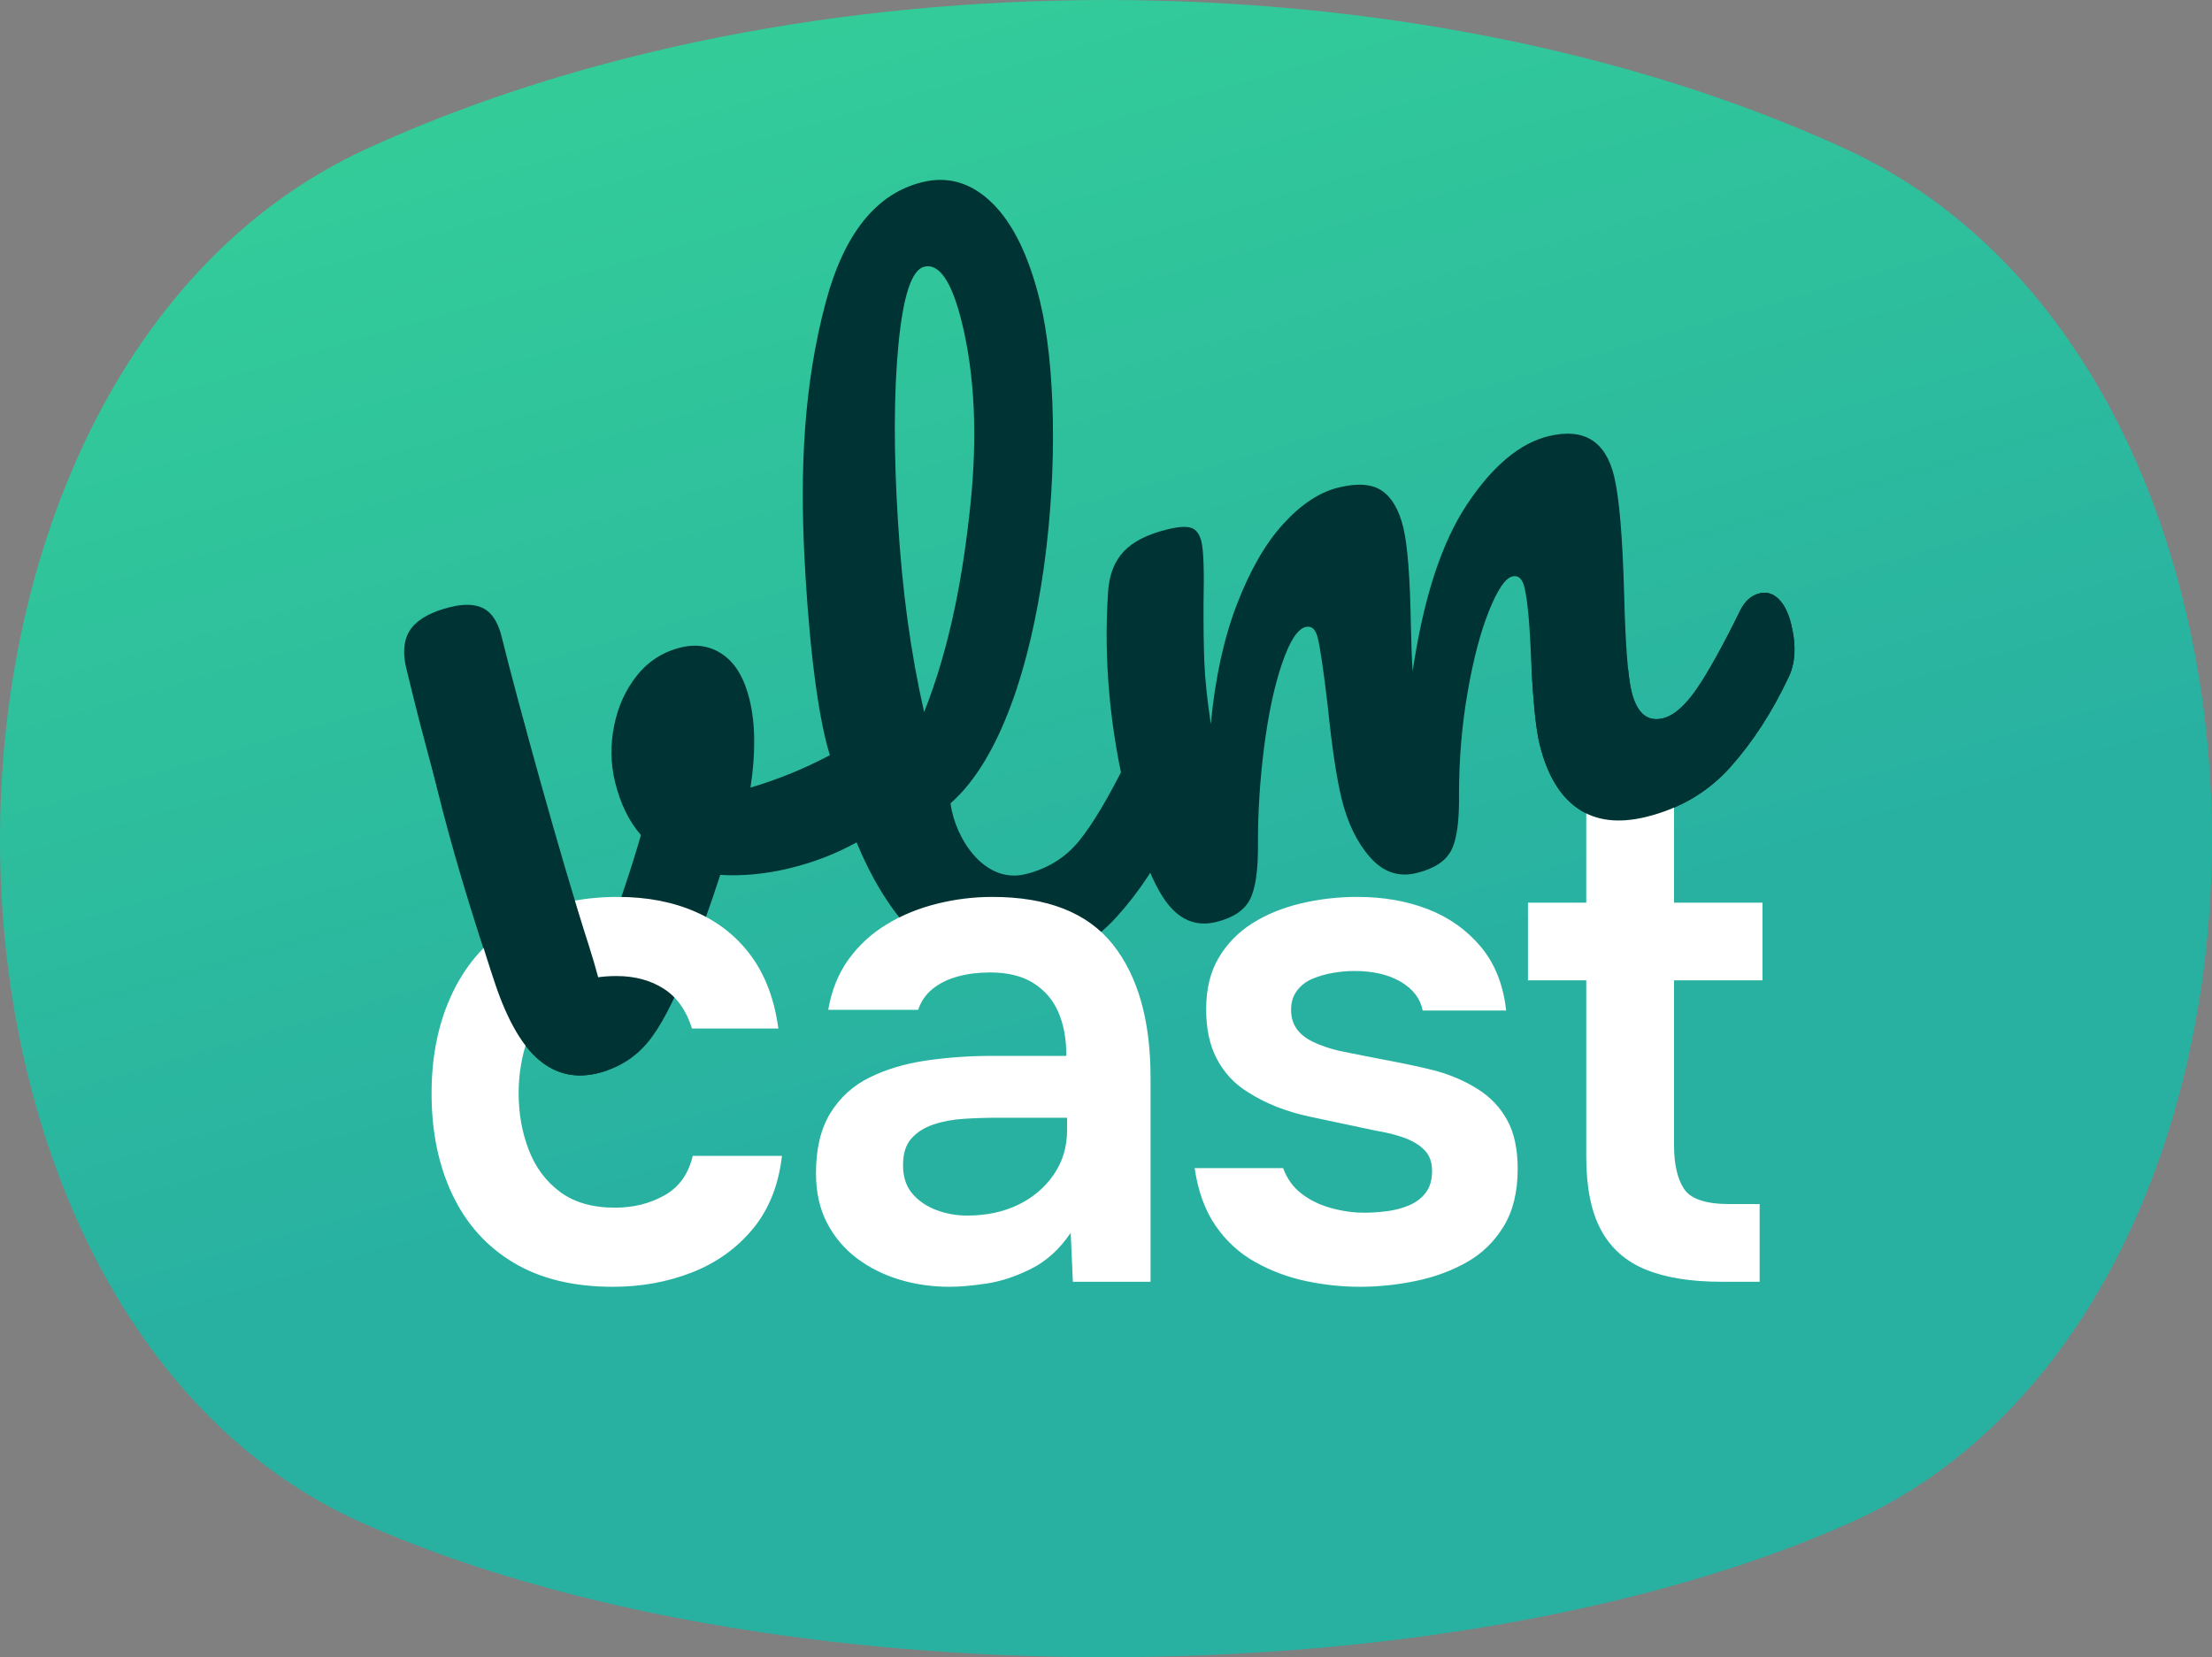 <?xml version="1.0" encoding="UTF-8"?> <svg xmlns="http://www.w3.org/2000/svg" xmlns:xlink="http://www.w3.org/1999/xlink" xmlns:xodm="http://www.corel.com/coreldraw/odm/2003" xml:space="preserve" width="75.759mm" height="56.766mm" version="1.1" style="shape-rendering:geometricPrecision; text-rendering:geometricPrecision; image-rendering:optimizeQuality; fill-rule:evenodd; clip-rule:evenodd" viewBox="0 0 2529.42 1895.26"><rect x="0" y="0" width="2529.42" height="1895.26" fill="#808080" stroke="none"/> <defs> <style type="text/css"> .fil1 {fill:#003333;fill-rule:nonzero} .fil2 {fill:white;fill-rule:nonzero} .fil0 {fill:url(#id0);fill-rule:nonzero} </style> <linearGradient id="id0" gradientUnits="userSpaceOnUse" x1="1329.63" y1="1192.23" x2="985.12" y2="6.48"> <stop offset="0" style="stop-opacity:1; stop-color:#28B1A1"></stop> <stop offset="1" style="stop-opacity:1; stop-color:#33CC99"></stop> </linearGradient> </defs> <g id="Layer_x0020_1">  <g id="_1862176171472"> <path class="fil0" d="M415.02 1742.05c-551.38,-245.05 -556.91,-1314.67 4.71,-1572.09 494.39,-226.6 1195.56,-226.6 1689.95,0 561.63,257.42 556.09,1327.04 4.71,1572.09 -459.63,204.29 -1239.74,204.29 -1699.37,0z"></path> <path class="fil1" d="M979.51 963.36c-23.21,12.93 -48.62,22.77 -76.23,29.52 -27.19,6.65 -53.74,9.21 -79.66,7.69 -10.82,33.42 -23.27,68.23 -37.34,104.42 -16.11,41.27 -31.53,70.58 -46.28,87.94 -14.75,17.36 -33.56,28.83 -56.42,34.42 -25.33,6.2 -47.68,1.18 -67.04,-15.04 -19.36,-16.22 -36.11,-45.2 -50.23,-86.93 -28.57,-84.7 -50.79,-159.5 -66.65,-224.38l-7.94 -32.44c-4.37,-20.55 -2.28,-36.12 6.26,-46.72 8.54,-10.6 23.31,-18.47 44.32,-23.61 16.07,-3.93 28.83,-3.28 38.3,1.94 9.46,5.22 16.23,16.17 20.31,32.85 17.37,71.07 44.29,162.39 80.74,273.98 23.63,-64.06 40.71,-114.74 51.24,-152.03 -13.65,-15.65 -23.49,-35.83 -29.54,-60.56 -5.14,-21.01 -5.49,-42.54 -1.06,-64.58 4.44,-22.04 13.17,-41.2 26.22,-57.49 13.05,-16.29 29.77,-26.92 50.16,-31.91 17.92,-4.38 34,-1.6 48.21,8.35 14.22,9.95 24.28,26.97 30.18,51.07 6.79,27.81 7.16,61.45 1.1,100.91 32.16,-9.68 59.7,-20.79 90.8,-37.05 -17.44,-56.54 -25.73,-159.71 -29.16,-228.3 -4.87,-97.72 -0.97,-195.15 24.53,-290.11 21.08,-78.5 57.88,-124.17 110.41,-137.02 29.66,-7.25 56.34,0.79 80.06,24.13 23.72,23.34 41.85,60.66 54.39,111.96 34.92,142.83 11.45,474.44 -101.97,574.05l-0.25 0.66c5.56,40.6 39.09,92.03 85.63,80.64 25.34,-6.19 45.81,-18.89 61.41,-38.1 15.61,-19.21 33.94,-50.05 54.99,-92.53 5.3,-10.46 12.58,-16.83 21.85,-19.09 8.04,-1.97 15.27,0.19 21.73,6.48 6.45,6.28 11.25,15.91 14.43,28.89 6.05,24.72 4.86,45.31 -3.56,61.77 -18.57,39.25 -40.88,73.2 -66.95,101.84 -26.07,28.64 -58.88,47.79 -98.42,57.46 -54.38,13.3 -100.74,-1.56 -139.1,-44.58 -23.39,-26.24 -43.22,-59.07 -59.49,-98.5l0.01 0zm77.28 -658.33c-14.22,3.48 -24.01,33.05 -29.39,88.72 -5.38,55.67 -5.57,123.18 -0.58,202.51 4.99,79.33 14.06,148.04 29.9,218.17 30.01,-75.41 44.74,-158 52.94,-236.95 8.2,-78.95 4.97,-148.4 -9.68,-208.35 -11.49,-46.97 -25.88,-68.33 -43.18,-64.1zm334.01 749.39c-23.48,5.74 -43.03,-2.57 -58.66,-24.95 -15.62,-22.38 -30.08,-60.76 -43.38,-115.13 -19.64,-80.34 -26.87,-159.45 -21.68,-237.34 1.18,-19.28 7.08,-34.64 17.71,-46.08 10.63,-11.44 27.37,-19.96 50.24,-25.55 12.36,-3.02 21.38,-3.59 27.09,-1.71 5.7,1.88 9.61,7.14 11.72,15.8 2.42,9.89 3.22,33.27 2.42,70.14 -0.14,26.23 0.17,48.91 0.92,68.05 0.75,19.13 3.22,42.6 7.39,70.39 4.9,-52.28 14.86,-97.94 29.87,-136.97 15.01,-39.04 32.73,-69.72 53.13,-92.07 20.41,-22.34 41.42,-36.16 63.05,-41.45 21.63,-5.29 38.13,-4.09 49.51,3.61 11.38,7.69 19.56,21.74 24.54,42.13 4.84,19.77 7.73,57.05 8.68,111.83 0.5,23.45 1.18,40.97 2.04,52.55 12.31,-83.56 33.08,-147.25 62.32,-191.08 29.23,-43.82 60.23,-69.74 92.98,-77.75 40.17,-9.82 65.16,5.35 74.98,45.52 5.89,24.1 9.75,69.33 11.56,135.68 1.41,56.64 4.23,93.6 8.45,110.9 6.05,24.72 18.03,34.89 35.95,30.51 12.36,-3.02 25.19,-14.19 38.48,-33.48 13.29,-19.29 30,-49.41 50.11,-90.35 5.31,-10.46 12.59,-16.83 21.86,-19.1 8.03,-1.96 15.27,0.2 21.72,6.48 6.45,6.28 11.26,15.91 14.43,28.89 6.04,24.72 4.85,45.31 -3.56,61.78 -18.56,39.25 -40.57,73.12 -66.02,101.61 -25.45,28.49 -57.64,47.49 -96.57,57.01 -31.52,7.71 -57.54,4.41 -78.06,-9.89 -20.53,-14.3 -35.02,-38.76 -43.48,-73.36 -4.23,-17.3 -7.46,-49.26 -9.69,-95.86 -1.49,-40.89 -4.04,-68.76 -7.67,-83.59 -2.42,-9.88 -7.02,-14 -13.83,-12.33 -8.03,1.96 -16.93,15.11 -26.7,39.44 -9.77,24.33 -17.91,55.3 -24.43,92.91 -6.52,37.61 -9.81,76.4 -9.86,116.36 0.45,31.33 -2.59,53.02 -9.13,65.11 -6.54,12.08 -19.7,20.53 -39.47,25.37 -20.39,4.98 -38.07,-1 -53.02,-17.98 -14.96,-16.97 -25.84,-39.36 -32.63,-67.17 -5.74,-23.48 -10.96,-58.22 -15.67,-104.23 -4.72,-40.76 -8.6,-67.32 -11.62,-79.68 -2.42,-9.89 -7.02,-14 -13.82,-12.34 -9.27,2.26 -18.29,16.26 -27.06,41.98 -8.77,25.72 -15.57,57.51 -20.4,95.36 -4.83,37.85 -7.17,74.45 -7.05,109.78 0.3,30.7 -2.77,52.25 -9.25,64.64 -6.46,12.39 -19.28,20.92 -38.44,25.6z"></path> <path class="fil2" d="M700.82 1471.64c-44.98,0 -82.82,-9.19 -113.53,-27.56 -30.72,-18.37 -54.02,-44.29 -69.93,-77.74 -15.91,-33.45 -23.86,-72.12 -23.86,-116 0,-43.87 8.23,-82.68 24.68,-116.41 16.45,-33.73 40.59,-60.19 72.4,-79.39 31.81,-19.19 70.48,-28.79 116,-28.79 33.46,0 63.21,5.76 89.26,17.27 26.05,11.52 47.17,28.38 63.35,50.6 16.18,22.21 26.46,49.77 30.85,82.68l-98.72 0c-6.58,-20.84 -17.41,-36.06 -32.5,-45.66 -15.08,-9.6 -33.04,-14.4 -53.89,-14.4 -27.97,0 -50.05,6.72 -66.22,20.16 -16.18,13.44 -27.84,30.3 -34.96,50.6 -7.13,20.29 -10.7,41.41 -10.7,63.35 0,23.04 3.84,44.56 11.52,64.58 7.68,20.02 19.61,36.06 35.79,48.13 16.18,12.06 37.16,18.1 62.93,18.1 20.84,0 39.63,-4.66 56.36,-13.99 16.73,-9.32 27.56,-24.41 32.49,-45.25l102.02 0c-3.84,33.45 -14.94,61.29 -33.32,83.5 -18.37,22.21 -41.54,38.8 -69.52,49.77 -27.97,10.97 -58.13,16.45 -90.49,16.45zm385.28 0c-20.29,0 -39.49,-2.74 -57.59,-8.23 -18.1,-5.49 -34.28,-13.58 -48.54,-24.27 -14.26,-10.69 -25.64,-24.13 -34.14,-40.31 -8.5,-16.18 -12.75,-35.24 -12.75,-57.18 0,-27.97 5.49,-50.87 16.46,-68.69 10.97,-17.83 25.91,-31.4 44.84,-40.72 18.92,-9.33 40.45,-15.77 64.58,-19.33 24.14,-3.56 49.36,-5.35 75.69,-5.35l84.74 0c0,-19.2 -3.02,-35.79 -9.05,-49.77 -6.03,-13.99 -15.49,-25.09 -28.38,-33.32 -12.89,-8.23 -29.48,-12.34 -49.77,-12.34 -13.16,0 -25.36,1.51 -36.61,4.52 -11.24,3.02 -20.84,7.68 -28.79,13.99 -7.95,6.31 -13.57,14.39 -16.86,24.27l-102.84 0c3.84,-22.48 11.66,-41.82 23.45,-58 11.79,-16.18 26.33,-29.48 43.6,-39.9 17.28,-10.42 36.34,-18.24 57.18,-23.44 20.84,-5.21 41.96,-7.82 63.35,-7.82 63.07,0 109.01,18.1 137.8,54.29 28.79,36.2 43.19,86.93 43.19,152.2l0 233.64 -88.85 0 -2.47 -55.94c-12.61,18.64 -27.69,32.36 -45.25,41.13 -17.55,8.77 -34.55,14.4 -51.01,16.86 -16.45,2.47 -30.44,3.7 -41.96,3.7zm19.75 -81.45c21.94,0 41.41,-4.11 58.41,-12.34 17,-8.23 30.58,-19.75 40.73,-34.56 10.15,-14.81 15.22,-31.81 15.22,-51.01l0 -13.99 -78.98 0c-13.16,0 -26.19,0.41 -39.08,1.24 -12.89,0.82 -24.54,3.02 -34.97,6.58 -10.42,3.56 -18.78,8.91 -25.09,16.04 -6.31,7.13 -9.46,17.28 -9.46,30.44 0,13.16 3.43,23.86 10.28,32.09 6.85,8.23 15.9,14.53 27.15,18.92 11.24,4.39 23.17,6.58 35.79,6.58zm449.45 81.45c-20.84,0 -41.55,-2.19 -62.11,-6.58 -20.57,-4.39 -39.9,-11.66 -58,-21.8 -18.1,-10.15 -33.18,-24 -45.25,-41.54 -12.07,-17.55 -20.02,-39.49 -23.86,-65.82l101.19 0c4.39,12.07 11.38,21.8 20.98,29.2 9.6,7.41 20.84,12.89 33.73,16.46 12.89,3.56 25.64,5.35 38.26,5.35 7.68,0 16.04,-0.55 25.09,-1.65 9.05,-1.1 17.55,-3.29 25.5,-6.58 7.96,-3.29 14.4,-8.09 19.33,-14.4 4.94,-6.31 7.41,-14.67 7.41,-25.09 0,-9.87 -2.74,-17.69 -8.23,-23.45 -5.48,-5.76 -12.89,-10.42 -22.21,-13.99 -9.33,-3.57 -20.57,-6.44 -33.73,-8.64 -23.58,-4.94 -48.81,-10.28 -75.69,-16.04 -26.88,-5.76 -50.18,-14.95 -69.93,-27.56 -8.23,-4.94 -15.35,-10.7 -21.39,-17.28 -6.04,-6.58 -11.11,-13.85 -15.22,-21.8 -4.11,-7.95 -7.13,-16.59 -9.05,-25.92 -1.92,-9.33 -2.88,-19.47 -2.88,-30.44 0,-23.03 4.8,-42.64 14.4,-58.82 9.6,-16.18 22.49,-29.34 38.67,-39.49 16.18,-10.15 34.69,-17.69 55.53,-22.63 20.84,-4.93 42.23,-7.4 64.17,-7.4 29.61,0 56.49,4.66 80.62,13.98 24.14,9.33 44.29,23.58 60.47,42.78 16.18,19.19 25.92,43.6 29.21,73.22l-95.43 0c-2.74,-13.71 -11.11,-24.68 -25.09,-32.91 -13.99,-8.23 -31.67,-12.34 -53.06,-12.34 -7.68,0 -15.63,0.68 -23.86,2.06 -8.23,1.37 -16.04,3.56 -23.44,6.58 -7.41,3.01 -13.44,7.54 -18.1,13.58 -4.66,6.03 -6.99,13.44 -6.99,22.21 0,8.23 2.06,15.36 6.17,21.39 4.12,6.03 10.42,11.11 18.92,15.22 8.5,4.12 18.51,7.54 30.03,10.28 18.65,3.84 38.12,7.68 58.41,11.52 20.3,3.84 37.84,7.68 52.65,11.52 17.55,4.93 33.45,11.93 47.72,20.98 14.26,9.04 25.37,20.84 33.32,35.37 7.95,14.53 11.93,33.04 11.93,55.53 0,26.33 -5.35,48.27 -16.05,65.82 -10.69,17.55 -24.82,31.26 -42.37,41.13 -17.55,9.87 -37.02,17 -58.41,21.39 -21.39,4.39 -42.51,6.58 -63.35,6.58zm413.24 -5.76c-35.1,0 -64.03,-4.66 -86.79,-13.99 -22.76,-9.32 -39.76,-24.41 -51.01,-45.25 -11.24,-20.84 -16.86,-48.81 -16.86,-83.91l0 -201.56 -66.64 0 0 -88.85 66.64 0 0 -120.94 100.37 0 0 120.94 101.19 0 0 88.85 -101.19 0 0 188.4c0,21.94 3.84,38.67 11.52,50.18 7.68,11.52 24.96,17.27 51.83,17.27l34.55 0 0 88.85 -43.6 0z"></path> <path class="fil1" d="M695.13 1223.91c-3.73,1.33 -7.58,2.47 -11.55,3.45 -25.33,6.2 -47.68,1.18 -67.04,-15.04 -19.36,-16.22 -36.14,-45.19 -50.24,-86.93 -28.6,-84.69 -77.85,-263.54 -93.71,-328.42l-7.93 -32.45c-4.99,-20.4 -2.28,-36.12 6.26,-46.72 8.53,-10.59 23.31,-18.47 44.32,-23.61 16.07,-3.93 28.84,-3.28 38.3,1.94 9.46,5.21 16.23,16.17 20.31,32.85 16.07,65.75 67.39,252.9 99.79,353.34 7.63,23.65 13.54,46.59 19.27,70.77l2.21 70.83z"></path> <path class="fil1" d="M1751.34 765.06c2.2,41.28 5.27,69.95 9.19,86 8.46,34.61 22.95,59.06 43.48,73.36 20.52,14.3 46.55,17.6 78.06,9.89 38.93,-9.52 71.12,-28.52 96.57,-57.01 25.45,-28.49 47.46,-62.36 66.02,-101.61 8.42,-16.47 9.6,-37.06 3.56,-61.78 -3.17,-12.97 -7.99,-22.6 -14.43,-28.89 -6.45,-6.28 -13.69,-8.44 -21.72,-6.48 -9.27,2.27 -16.55,8.64 -21.86,19.1 -20.11,40.94 -36.81,71.06 -50.11,90.35 -13.29,19.29 -26.12,30.46 -38.48,33.48 -17.92,4.39 -29.9,-5.79 -35.95,-30.51 -1.5,-6.15 -2.83,-14.78 -3.98,-25.91l-110.37 0z"></path> </g> </g> </svg> 